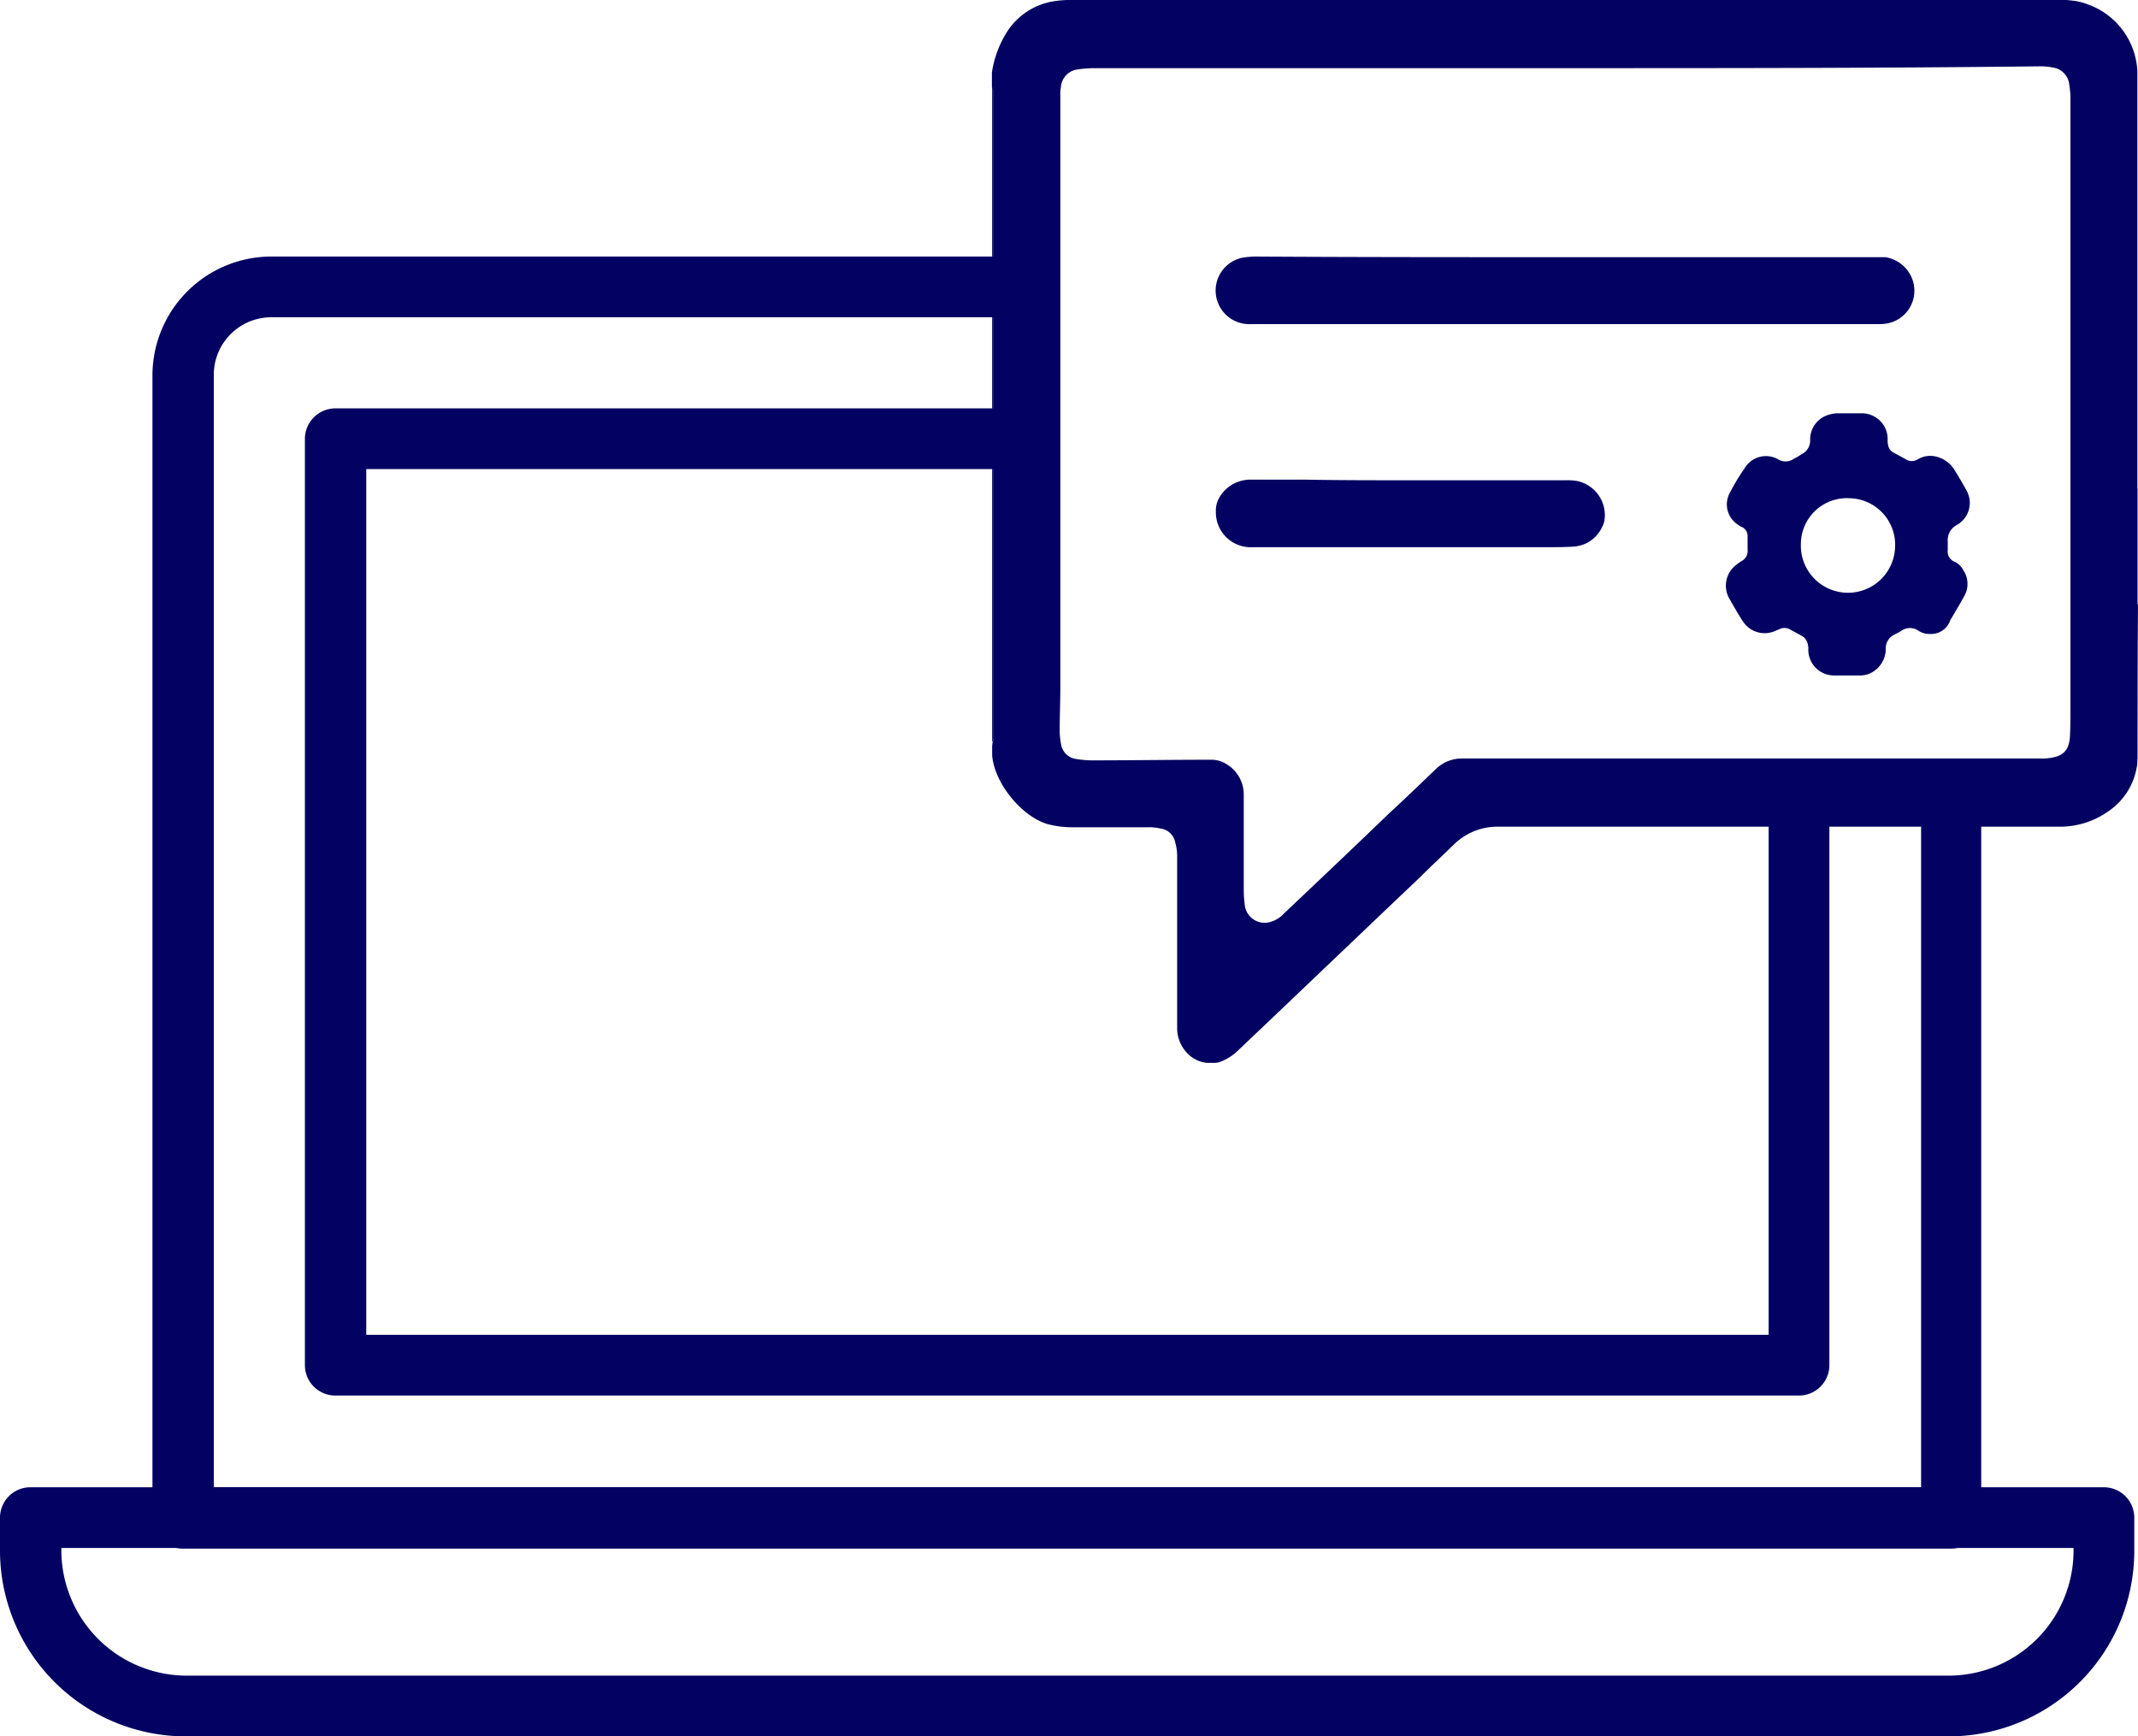 <svg id="Layer_1" data-name="Layer 1" xmlns="http://www.w3.org/2000/svg" viewBox="0 0 345 280.2"><defs><style>.cls-1{fill:#030262;}.cls-2{fill:none;}</style></defs><g id="Layer_1-2" data-name="Layer 1"><path class="cls-1" d="M314.5,280.2H30a30,30,0,0,1-30-30v-5.3A4.91,4.91,0,0,1,4.9,240H339.5a4.91,4.91,0,0,1,4.9,4.9v5.3A29.94,29.94,0,0,1,314.5,280.2ZM9.9,249.8v.4A20.25,20.25,0,0,0,30,270.4H314.5a20.19,20.19,0,0,0,20.1-20.2v-.4Z"/><polygon class="cls-2" points="166.5 75.7 59.1 75.7 59.1 215.4 285.4 215.4 285.4 129.7 166.5 129.7 166.5 75.7"/><path class="cls-2" d="M295.2,220.3a4.91,4.91,0,0,1-4.9,4.9H54.2a4.91,4.91,0,0,1-4.9-4.9V70.8a4.91,4.91,0,0,1,4.9-4.9H166.6V51.1H43.9a9.22,9.22,0,0,0-9.4,9.2V239.9H310V129.7H295.2v90.6Z"/><path class="cls-1" d="M49.2,70.8V220.3a4.91,4.91,0,0,0,4.9,4.9H290.3a4.91,4.91,0,0,0,4.9-4.9V129.7h-9.8v85.7H59.1V75.7H166.6V65.9H54.2A4.93,4.93,0,0,0,49.2,70.8Z"/><path class="cls-2" d="M34.5,60.4h0V240H310V129.7h7.9v-2.1H165.8V51.2H43.9A9.22,9.22,0,0,0,34.5,60.4Z"/><path class="cls-1" d="M317.9,129.7H310V240H34.5V60.4a9.28,9.28,0,0,1,9.4-9.2H165.8V41.4H43.8A19.2,19.2,0,0,0,24.6,60.6V245a4.91,4.91,0,0,0,4.9,4.9H314.9a4.89,4.89,0,0,0,4.8-4.9V127.6h-1.8Z"/></g><g id="Layer_2" data-name="Layer 2"><path class="cls-1" d="M160.1,121.9v-1.38a3.77,3.77,0,0,1,.16-1,3.54,3.54,0,0,0,0-1V14.6c0-.2-.1-.3-.2-.5V11.7c.1-.3,1.62-.11,0,0a17.06,17.06,0,0,1,2.4-6.5A11,11,0,0,1,170.9.1c.4,0,.8-.1,1.3-.1H333.4c.3,0,.6.1,1,.1a8.73,8.73,0,0,1,2.2.5,12.08,12.08,0,0,1,8.3,10.9v111a6.15,6.15,0,0,1-.1,1.3,10.78,10.78,0,0,1-4.7,7.2,13.46,13.46,0,0,1-8,2.4H241.63a10,10,0,0,0-6.95,2.81c-1.89,1.84-3.82,3.63-5.68,5.49-9.7,9.2-19.4,18.5-29.1,27.7a8.39,8.39,0,0,1-3.13,2,3.39,3.39,0,0,1-1,.12h-.73a3.3,3.3,0,0,1-.77-.08,5,5,0,0,1-2.52-1.32,5.82,5.82,0,0,1-1.8-4.3V138.1a7.61,7.61,0,0,0-.3-2.1,2.76,2.76,0,0,0-2.4-2.3,8.2,8.2,0,0,0-2.2-.2H172.9a15.83,15.83,0,0,1-3.8-.5c-4-1.1-8.6-6.4-9-11.1C160.1,121.34,161.88,122.28,160.1,121.9ZM252.6,11H176.4a21.05,21.05,0,0,0-2.5.2,3.09,3.09,0,0,0-2.7,2.8,6.6,6.6,0,0,0-.1,1.4V111c0,2.3-.1,4.6-.1,7a12.31,12.31,0,0,0,.2,2,2.87,2.87,0,0,0,2.6,2.5,16.41,16.41,0,0,0,2.3.2c6.4,0,12.9-.1,19.3-.1a4.51,4.51,0,0,1,2.5.7,5.7,5.7,0,0,1,2.8,5v15.6a19.42,19.42,0,0,0,.2,2.4,3.22,3.22,0,0,0,4,2.5,4.65,4.65,0,0,0,2.3-1.4c5.6-5.3,11.2-10.6,16.8-16,2.6-2.4,5.1-4.8,7.7-7.3a6,6,0,0,1,4.4-1.7h93.2a8.6,8.6,0,0,0,1.6-.1c2-.3,2.9-1.2,3.1-3.2.1-1.6.1-3.2.1-4.7V15.7a14.92,14.92,0,0,0-.2-2.1,3.08,3.08,0,0,0-2.6-2.7,12.25,12.25,0,0,0-1.9-.2C303.7,11,278.2,11,252.6,11Z"/><path class="cls-1" d="M160.1,14.1c.1.2.2.3.2.5V118.5a2,2,0,0,1-.2,1.3Z"/><path class="cls-1" d="M344.7,11.6h.1V78.8h-.1V11.6Z"/><path class="cls-1" d="M344.9,122.5h-.1v-25h.2C344.9,105.9,344.9,114.2,344.9,122.5Z"/><path class="cls-1" d="M344.9,97.6h-.1V78.8h.1Z"/><path class="cls-1" d="M170.9.2V.1h1.3C171.7.1,171.3.2,170.9.2Z"/><path class="cls-1" d="M334.3.1V.2c-.3,0-.6-.1-1-.1Z"/><path class="cls-1" d="M252.6,41.5h51.6a5.53,5.53,0,0,1,4.6,4.3,5.37,5.37,0,0,1-4.3,6.4,7.57,7.57,0,0,1-1.5.1H201.9a5.42,5.42,0,0,1-1.5-10.7,15,15,0,0,1,2-.2c16.8.1,33.5.1,50.2.1Z"/><path class="cls-1" d="M311.5,102.3a3.2,3.2,0,0,1-1.9-.5,2.4,2.4,0,0,0-2.8,0,10.91,10.91,0,0,1-1.1.6,2.44,2.44,0,0,0-1.4,2.3,4.37,4.37,0,0,1-1.9,3.6,3.89,3.89,0,0,1-2.3.7H296a4.15,4.15,0,0,1-4.2-4.2,2.77,2.77,0,0,0-.1-.9,2,2,0,0,0-.8-1.2c-.7-.4-1.3-.7-2-1.1a1.85,1.85,0,0,0-1.9,0c-.1,0-.2.1-.3.1a4.19,4.19,0,0,1-5.5-1.5c-.8-1.2-1.5-2.5-2.2-3.7a4.21,4.21,0,0,1,1.1-5.3,8.65,8.65,0,0,1,1-.7,1.83,1.83,0,0,0,.9-1.8V86.5a1.6,1.6,0,0,0-.8-1.4,2.51,2.51,0,0,1-.7-.4,3.87,3.87,0,0,1-1.4-5.1,32.58,32.58,0,0,1,2.4-4,4,4,0,0,1,5.4-1.5,2.26,2.26,0,0,0,2.6-.1,7.46,7.46,0,0,0,1.2-.7,2.44,2.44,0,0,0,1.4-2.3,4.12,4.12,0,0,1,3.1-4.1,5,5,0,0,1,1.2-.2h3.9a4.15,4.15,0,0,1,4.3,4.3,2.77,2.77,0,0,0,.1.9,1.55,1.55,0,0,0,.8,1.1c.7.4,1.3.7,2,1.1a1.81,1.81,0,0,0,2,0,3.88,3.88,0,0,1,3-.4,4.75,4.75,0,0,1,2.8,2c.7,1.1,1.4,2.3,2,3.4a4.08,4.08,0,0,1-1.5,5.6,2.77,2.77,0,0,0-1.5,2.7v1.4a1.75,1.75,0,0,0,1,1.8,2.94,2.94,0,0,1,1.5,1.4,3.94,3.94,0,0,1,.1,4.3c-.7,1.3-1.5,2.6-2.2,3.8A3.24,3.24,0,0,1,311.5,102.3ZM298.4,80.4a7.42,7.42,0,0,0-7.8,7.4,7.6,7.6,0,0,0,15.2.5A7.51,7.51,0,0,0,298.4,80.4Z"/><path class="cls-1" d="M227.5,77.5h25.2a9.7,9.7,0,0,1,1.7.1,5.63,5.63,0,0,1,4.5,6.4,3.58,3.58,0,0,1-.4,1.1,5.43,5.43,0,0,1-4.5,3.1c-1.4.1-2.9.1-4.3.1H202.1a5.62,5.62,0,0,1-5.9-5.7,4.19,4.19,0,0,1,.5-2.2,5.77,5.77,0,0,1,5-3h8.9c5.5.1,11.2.1,16.9.1Z"/></g></svg>